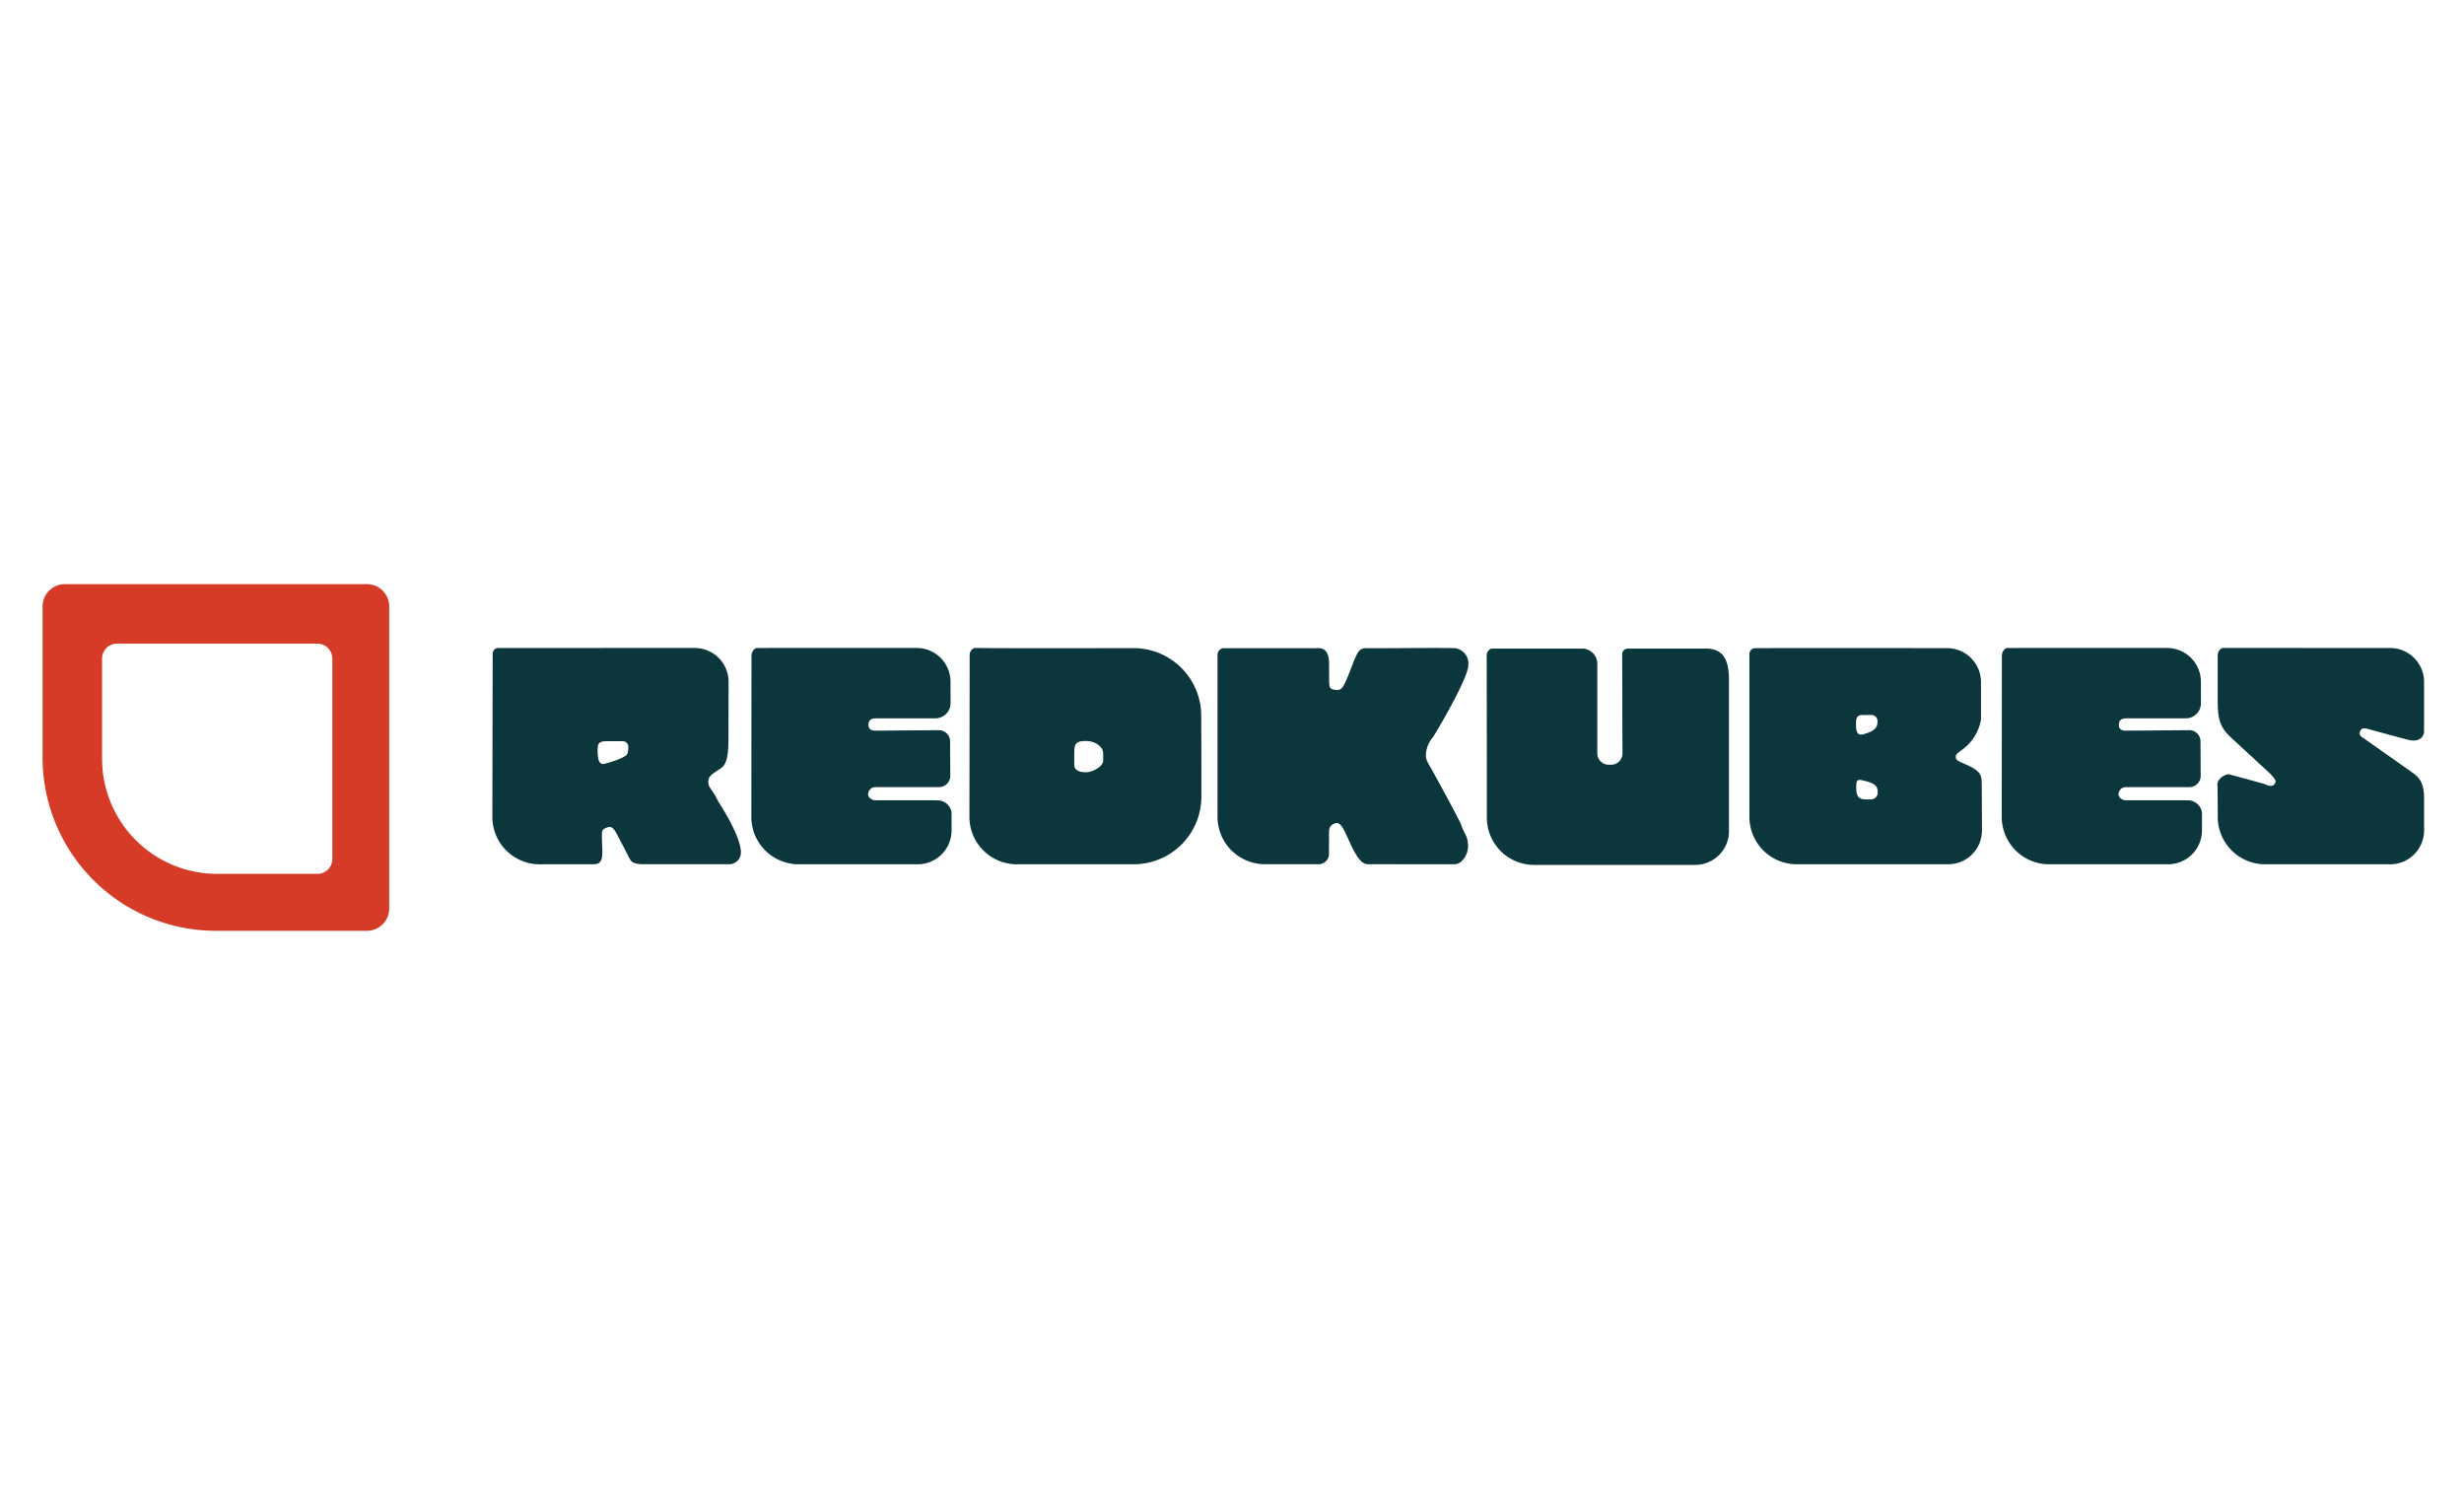 <?xml version="1.0" encoding="UTF-8"?> <svg xmlns="http://www.w3.org/2000/svg" id="logo_diap" viewBox="0 0 400 245"><defs><style>.cls-1{fill:#d53b27;fill-rule:evenodd;}.cls-2{fill:#0a363c;}</style></defs><title>redkubes</title><path class="cls-1" d="M18.99,104.483a2.419,2.419,0,0,0-2.419,2.419V123.171a18.688,18.688,0,0,0,18.688,18.688H51.529a2.419,2.419,0,0,0,2.419-2.419v-32.539a2.419,2.419,0,0,0-2.419-2.419Zm-8.45-9.659H59.559a3.629,3.629,0,0,1,3.629,3.628v49.018a3.629,3.629,0,0,1-3.629,3.629H35.049A28.138,28.138,0,0,1,6.912,122.961V98.452A3.629,3.629,0,0,1,10.54,94.823Z"></path><path class="cls-2" d="M351.809,105.189a5.481,5.481,0,0,1,5.48,5.469c.002.968.004,2.317.006,3.477a2.46,2.46,0,0,1-2.359,2.474h-9.857c-.804.033-1.11.419-1.11,1.07,0,.605.365.931,1.11.931.59,0,7.151-.051,10.311-.078a1.812,1.812,0,0,1,1.829,1.791c.013,1.103.027,3.789.035,5.615a1.827,1.827,0,0,1-1.827,1.834H345.078a1.195,1.195,0,0,0-1.166,1.162c.036.727.873.988,1.166.982.807-.018,10.109,0,10.109,0a2.309,2.309,0,0,1,2.275,2V134.8a5.502,5.502,0,0,1-5.502,5.502l-19.31 0a7.69,7.69,0,0,1-7.693-7.697c.009-8.805.023-22.416.026-26.207 0-.505.41-1.209.915-1.209Z"></path><path class="cls-2" d="M112.782,105.189a5.491,5.491,0,0,1,5.493,5.5c-.007,4.237-.018,9.308-.018,9.308,0,2.177-.198,4.024-1.141,4.656-1.523,1.021-2.139,1.291-2.139,2.315,0,.864.719,1.274,1.381,2.67a8.034,8.034,0,0,0,.491.862c.927,1.456,3.431,5.6,3.431,7.875a1.915,1.915,0,0,1-2,1.917H104.554c-1.675,0-2.049-.314-2.407-1.024-.59-1.169-2.153-4.149-2.153-4.149-.511-.791-.791-1.07-1.581-.744-.419.186-.698.279-.698,1.023,0,1.675.069,1.841.069,3.003s-.302,1.891-1.326,1.891c-.273,0-4.648.011-8.84.011a7.688,7.688,0,0,1-7.691-7.702c.018-8.96.045-22.996.053-26.502a.908.908,0,0,1,.913-.909ZM97.062,121.116a6.658,6.658,0,0,0,.047,1.907c.093.698.429,1.093.978.977a17.252,17.252,0,0,0,2.884-.977c.743-.418,1.024-.465,1.024-1.768a.887.887,0,0,0-.877-.93H98.366C97.76,120.325,97.155,120.465,97.062,121.116Z"></path><path class="cls-2" d="M148.823,105.189a5.481,5.481,0,0,1,5.48,5.469c.002.968.004,2.317.006,3.477a2.46,2.46,0,0,1-2.359,2.474h-9.857c-.804.033-1.11.419-1.11,1.07,0,.605.365.931,1.11.931.59,0,7.151-.051,10.311-.078a1.812,1.812,0,0,1,1.829,1.791c.013,1.103.027,3.789.035,5.615a1.827,1.827,0,0,1-1.827,1.834H142.093a1.195,1.195,0,0,0-1.166,1.162c.036.727.873.988,1.166.982.807-.018,10.109,0,10.109,0a2.309,2.309,0,0,1,2.275,2V134.8a5.502,5.502,0,0,1-5.502,5.502l-19.31 0a7.69,7.69,0,0,1-7.693-7.697c.009-8.805.023-22.416.026-26.207 0-.505.41-1.209.915-1.209Z"></path><path class="cls-2" d="M183.999,105.213A10.983,10.983,0,0,1,195.003,116.13c.018,2.878.031,8.231.028,13.189a10.985,10.985,0,0,1-10.988,10.98l-18.975.002a7.693,7.693,0,0,1-7.694-7.705l.04-26.313c0-.509.418-1.104.927-1.095C161.213,105.243,174.298,105.231,183.999,105.213Zm-9.608,18.81c-.069,1.207,1.14,1.338,1.905,1.338,1.07,0,2.792-.937,2.792-1.867v-1.111c0-1.396-1.583-2.094-2.745-2.094-1.962,0-1.937.599-1.952,2.431C174.382,123.155,174.401,123.588,174.391,124.023Z"></path><path class="cls-2" d="M214.122,105.221c1.242.017,1.602,1.16,1.628,2.276.02.85.006,1.401.02,2.838.013,1.255.063,1.482.818,1.622.735.136,1.21.139,1.815-1.208.837-1.858,1.126-2.896,1.588-3.911.369-.811.691-1.663,1.808-1.616,1.164.047,11.865-.093,14.425,0a2.512,2.512,0,0,1,2.141,2.787c-.047,2.091-4.953,10.437-5.741,11.651a4.687,4.687,0,0,0-1.146,2.937c0,.929.503,1.477,1.313,2.974,1.057,1.953,2.743,4.977,4.295,8.04a2.277,2.277,0,0,1,.119.287c.586,1.71,1.114,1.76,1.114,3.567,0,1.161-.93,2.771-2.094,2.818-1.164.046-12.377,0-14.192,0-1.672,0-2.792-3.514-3.862-5.559-.698-1.3-1.162-1.208-1.675-.975-.511.233-.749.604-.745,1.394.002.366-.011,2.565-.011,3.262a1.694,1.694,0,0,1-1.477,1.879s-4.538.007-8.919.007a7.693,7.693,0,0,1-7.693-7.693l0-26.286a1.078,1.078,0,0,1,.901-1.087Z"></path><path class="cls-2" d="M321.589,110.726v6.091a7.627,7.627,0,0,1-2.945,4.806c-.022.018-.047.037-.07.054-.898.63-1.08.816-1.08,1.183,0,.325.047.558,1.164,1.023,3.071,1.301,3.058,1.887,3.058,3.823l.033,7.077a5.491,5.491,0,0,1-5.491,5.517h-24.572a7.693,7.693,0,0,1-7.693-7.693l0-26.453a.928.928,0,0,1,.902-.93c3.897-.035,21.946-.018,31.196-.007A5.506,5.506,0,0,1,321.589,110.726Zm-18.756,19.041c.23.005.699,0,.968,0a1.095,1.095,0,0,0,1.022-1.142c0-.976-.357-1.49-2.498-1.954-.937-.225-.988.158-.988,1.163C301.338,129.312,301.758,129.744,302.833,129.767Zm-.322-10.58c2.047-.557,2.281-1.208,2.281-2.138a.987.987,0,0,0-.941-.984c-.464,0-1.061.008-1.525.008-.931,0-1.024.558-1.024,1.441C301.302,118.815,301.488,119.466,302.511,119.187Z"></path><path class="cls-2" d="M388.009,105.19a5.508,5.508,0,0,1,5.508,5.508v7.785c.093.918-.559,2.028-2.379,1.664-.333-.067-6.229-1.676-6.229-1.676-.763-.218-1.396-.419-1.675.046-.326.512-.232.931.512,1.35,0,0,6.811,4.787,8.05,5.676,1.309.94,1.672,2.085,1.722,3.862v5.4a5.498,5.498,0,0,1-5.498,5.498l-20.301,0a7.692,7.692,0,0,1-7.693-7.675c-.005-2.376-.02-4.554-.057-5.27-.045-.837,1.117-1.675,1.862-1.675l5.63,1.536c1.07.465,1.536.465,1.815,0,.232-.372.303-.517-.791-1.675l-6.003-5.537c-2.371-2.118-2.466-3.397-2.466-7.12V106.35c0-.502.406-1.16.908-1.161Z"></path><path class="cls-2" d="M257.029,105.29a2.496,2.496,0,0,1,2.274,2.646v14.352a1.844,1.844,0,0,0,1.838,1.849h.419a1.832,1.832,0,0,0,1.828-1.843c-.012-4.002-.042-13.253-.042-16.097a.906.906,0,0,1,.909-.908h12.72c2.894.006,3.702,2.035,3.702,5.077v24.533a5.484,5.484,0,0,1-5.465,5.501c-5.097.003-17.875.004-26.186.004a7.668,7.668,0,0,1-7.65-7.685c-.007-9.281-.02-23.951-.031-26.322-.002-.505.402-1.107.905-1.108Z"></path></svg> 